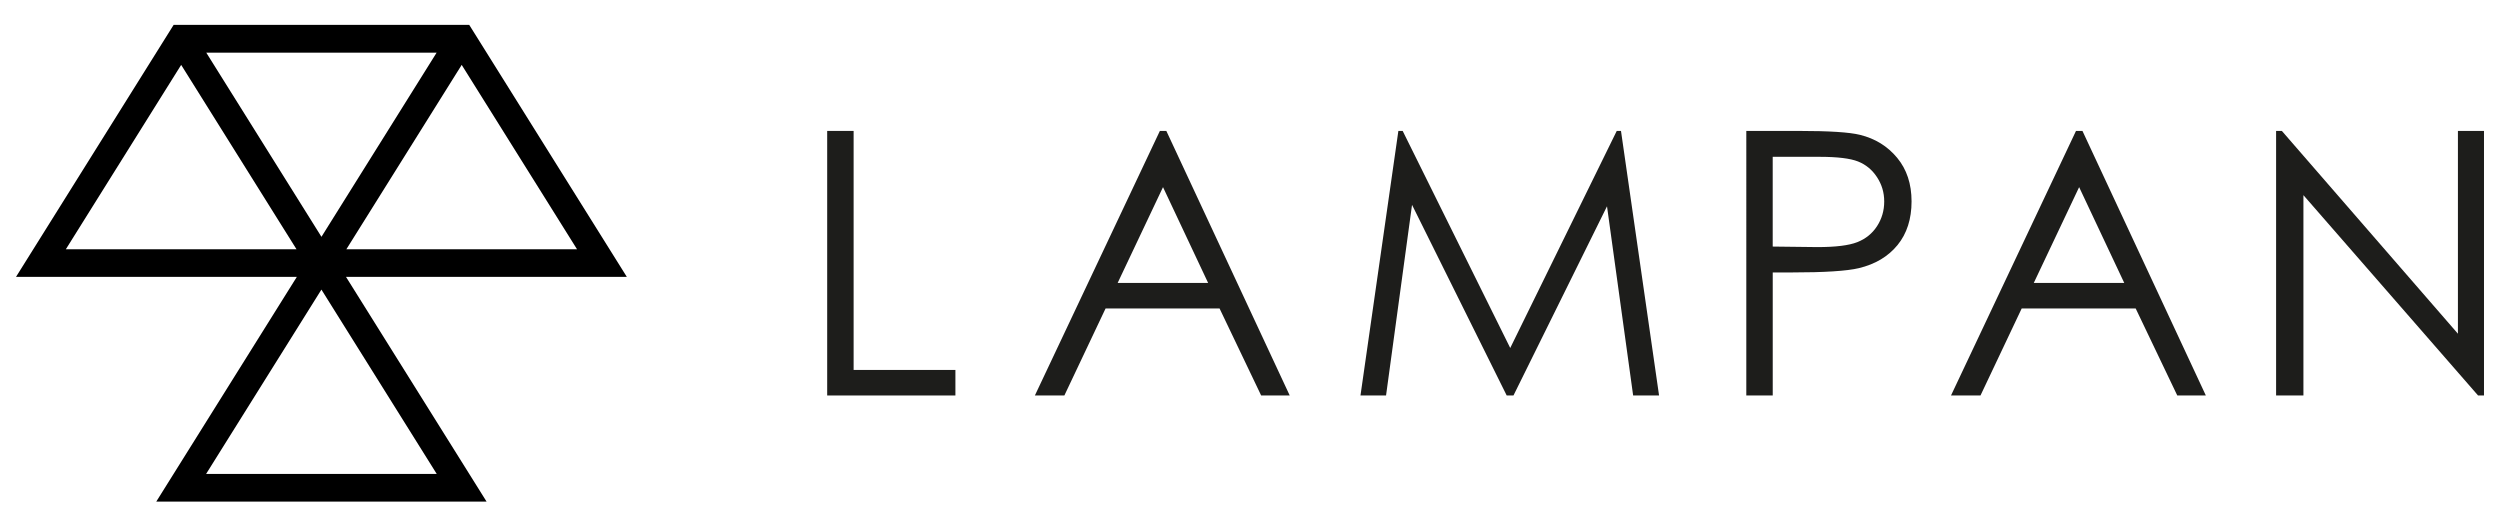 <?xml version="1.0" encoding="UTF-8"?>
<svg xmlns="http://www.w3.org/2000/svg" version="1.1" viewBox="0 0 841.89 179">
  <defs>
    <style>
      .cls-1 {
        fill: #1d1d1b;
      }

      .cls-2 {
        fill: none;
      }
    </style>
  </defs>
  <!-- Generator: Adobe Illustrator 28.7.1, SVG Export Plug-In . SVG Version: 1.2.0 Build 142)  -->
  <g>
    <g id="Lager_1">
      <g>
        <g>
          <path class="cls-1" d="M278.56,44.09h8.9v80.49h34.28v8.6h-43.18V44.09Z"/>
          <path class="cls-1" d="M392.77,44.09l41.55,89.09h-9.62l-14.01-29.31h-38.38l-13.88,29.31h-9.93l42.09-89.09h2.18ZM391.65,63.02l-15.27,32.25h30.46l-15.19-32.25Z"/>
          <path class="cls-1" d="M458.15,133.18l12.76-89.09h1.45l36.22,73.1,35.87-73.1h1.43l12.82,89.09h-8.73l-8.8-63.71-31.5,63.71h-2.28l-31.88-64.2-8.75,64.2h-8.6Z"/>
          <path class="cls-1" d="M588.06,44.09h17.75c10.17,0,17.04.44,20.59,1.33,5.09,1.25,9.25,3.83,12.48,7.72,3.23,3.9,4.85,8.79,4.85,14.69s-1.57,10.83-4.72,14.69c-3.15,3.86-7.49,6.45-13.02,7.78-4.04.97-11.59,1.45-22.65,1.45h-6.36v41.43h-8.9V44.09ZM596.97,52.81v30.22l15.08.18c6.1,0,10.56-.55,13.39-1.66,2.83-1.11,5.05-2.9,6.66-5.38,1.61-2.48,2.42-5.25,2.42-8.31s-.81-5.71-2.42-8.19c-1.62-2.48-3.75-4.24-6.39-5.29-2.65-1.05-6.98-1.57-12.99-1.57h-15.75Z"/>
          <path class="cls-1" d="M701.28,44.09l41.55,89.09h-9.62l-14.01-29.31h-38.38l-13.88,29.31h-9.93l42.09-89.09h2.18ZM700.16,63.02l-15.27,32.25h30.46l-15.19-32.25Z"/>
          <path class="cls-1" d="M766.49,133.18V44.09h1.94l59.29,68.29V44.09h8.78v89.09h-2l-58.81-67.46v67.46h-9.21Z"/>
        </g>
        <g>
          <polygon class="cls-2" points="116.64 83.94 194.31 83.94 155.47 21.85 116.64 83.94"/>
          <polygon class="cls-2" points="147.04 17.73 69.45 17.73 108.24 79.75 147.04 17.73"/>
          <polygon class="cls-2" points="22.17 83.94 99.85 83.94 61.01 21.85 22.17 83.94"/>
          <polygon class="cls-2" points="69.4 159.61 147.08 159.61 108.24 97.53 69.4 159.61"/>
          <path d="M116.63,93.24h94.46L160.94,13.05l-2.93-4.68H58.48l-2.93,4.68L5.39,93.24h94.57l-47.34,75.68h111.24l-47.34-75.68h.11ZM147.04,17.73l-38.79,62.02-38.79-62.02h77.59ZM116.64,83.94l38.84-62.09,38.84,62.09h-77.68ZM22.17,83.94L61.01,21.85l38.84,62.09H22.17ZM147.08,159.61h-77.68l38.84-62.09,38.84,62.09Z"/>
        </g>
      </g>
    </g>
  </g>
</svg>